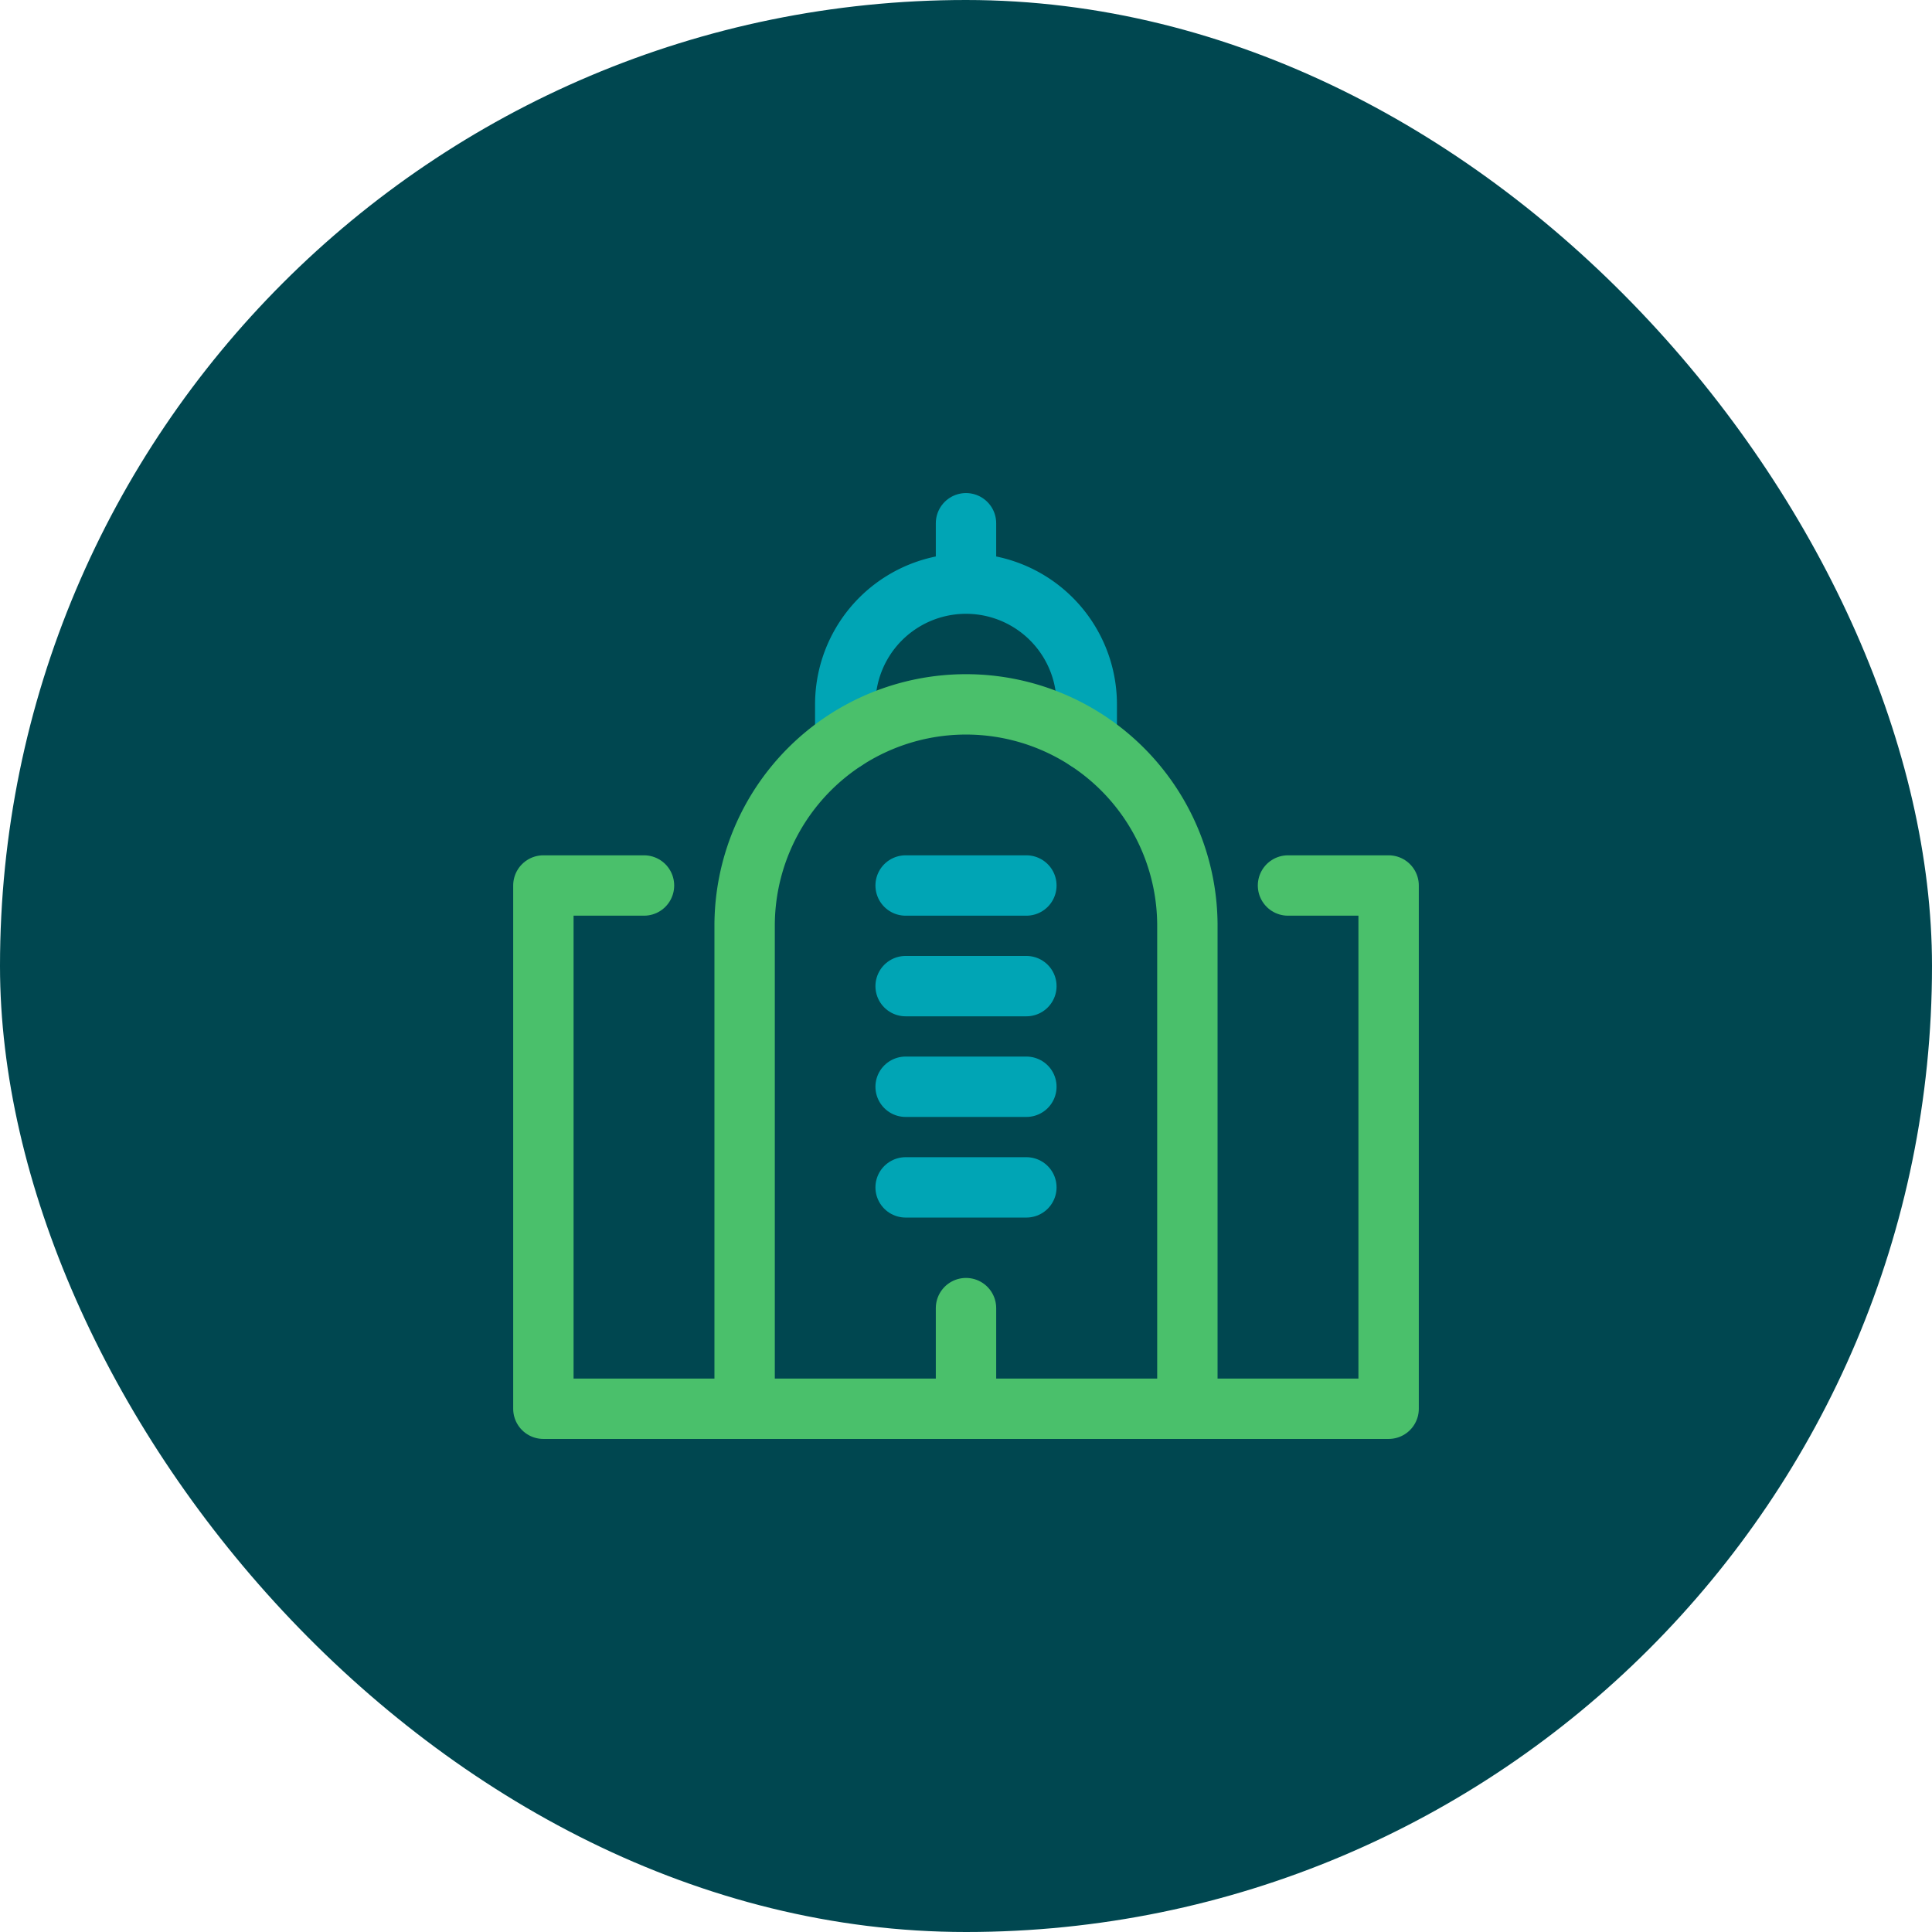<svg xmlns="http://www.w3.org/2000/svg" height="48" width="48" viewBox="0 0 48 48"><title>ny building</title><rect data-element="frame" x="0" y="0" width="48" height="48" rx="48" ry="48" stroke="none" fill="#004750"></rect><g transform="translate(12 12) scale(0.5)" stroke-linejoin="round" fill="none" stroke="#4ac06b" stroke-linecap="round" class="nc-icon-wrapper" stroke-width="3"><path data-cap="butt" d="M18,12.78V11a6,6,0,0,1,12,0v1.78" stroke="#00a5b5"></path><polyline points="8 20 3 20 3 46 45 46 45 20 40 20"></polyline><line x1="21" y1="20" x2="27" y2="20" stroke="#00a5b5"></line><line x1="21" y1="25" x2="27" y2="25" stroke="#00a5b5"></line><line x1="21" y1="30" x2="27" y2="30" stroke="#00a5b5"></line><line x1="21" y1="35" x2="27" y2="35" stroke="#00a5b5"></line><line x1="24" y1="4.933" x2="24" y2="2" stroke="#00a5b5"></line><path d="M13,46V22a11,11,0,0,1,22,0V46"></path><line x1="24" y1="41" x2="24" y2="46"></line></g></svg>